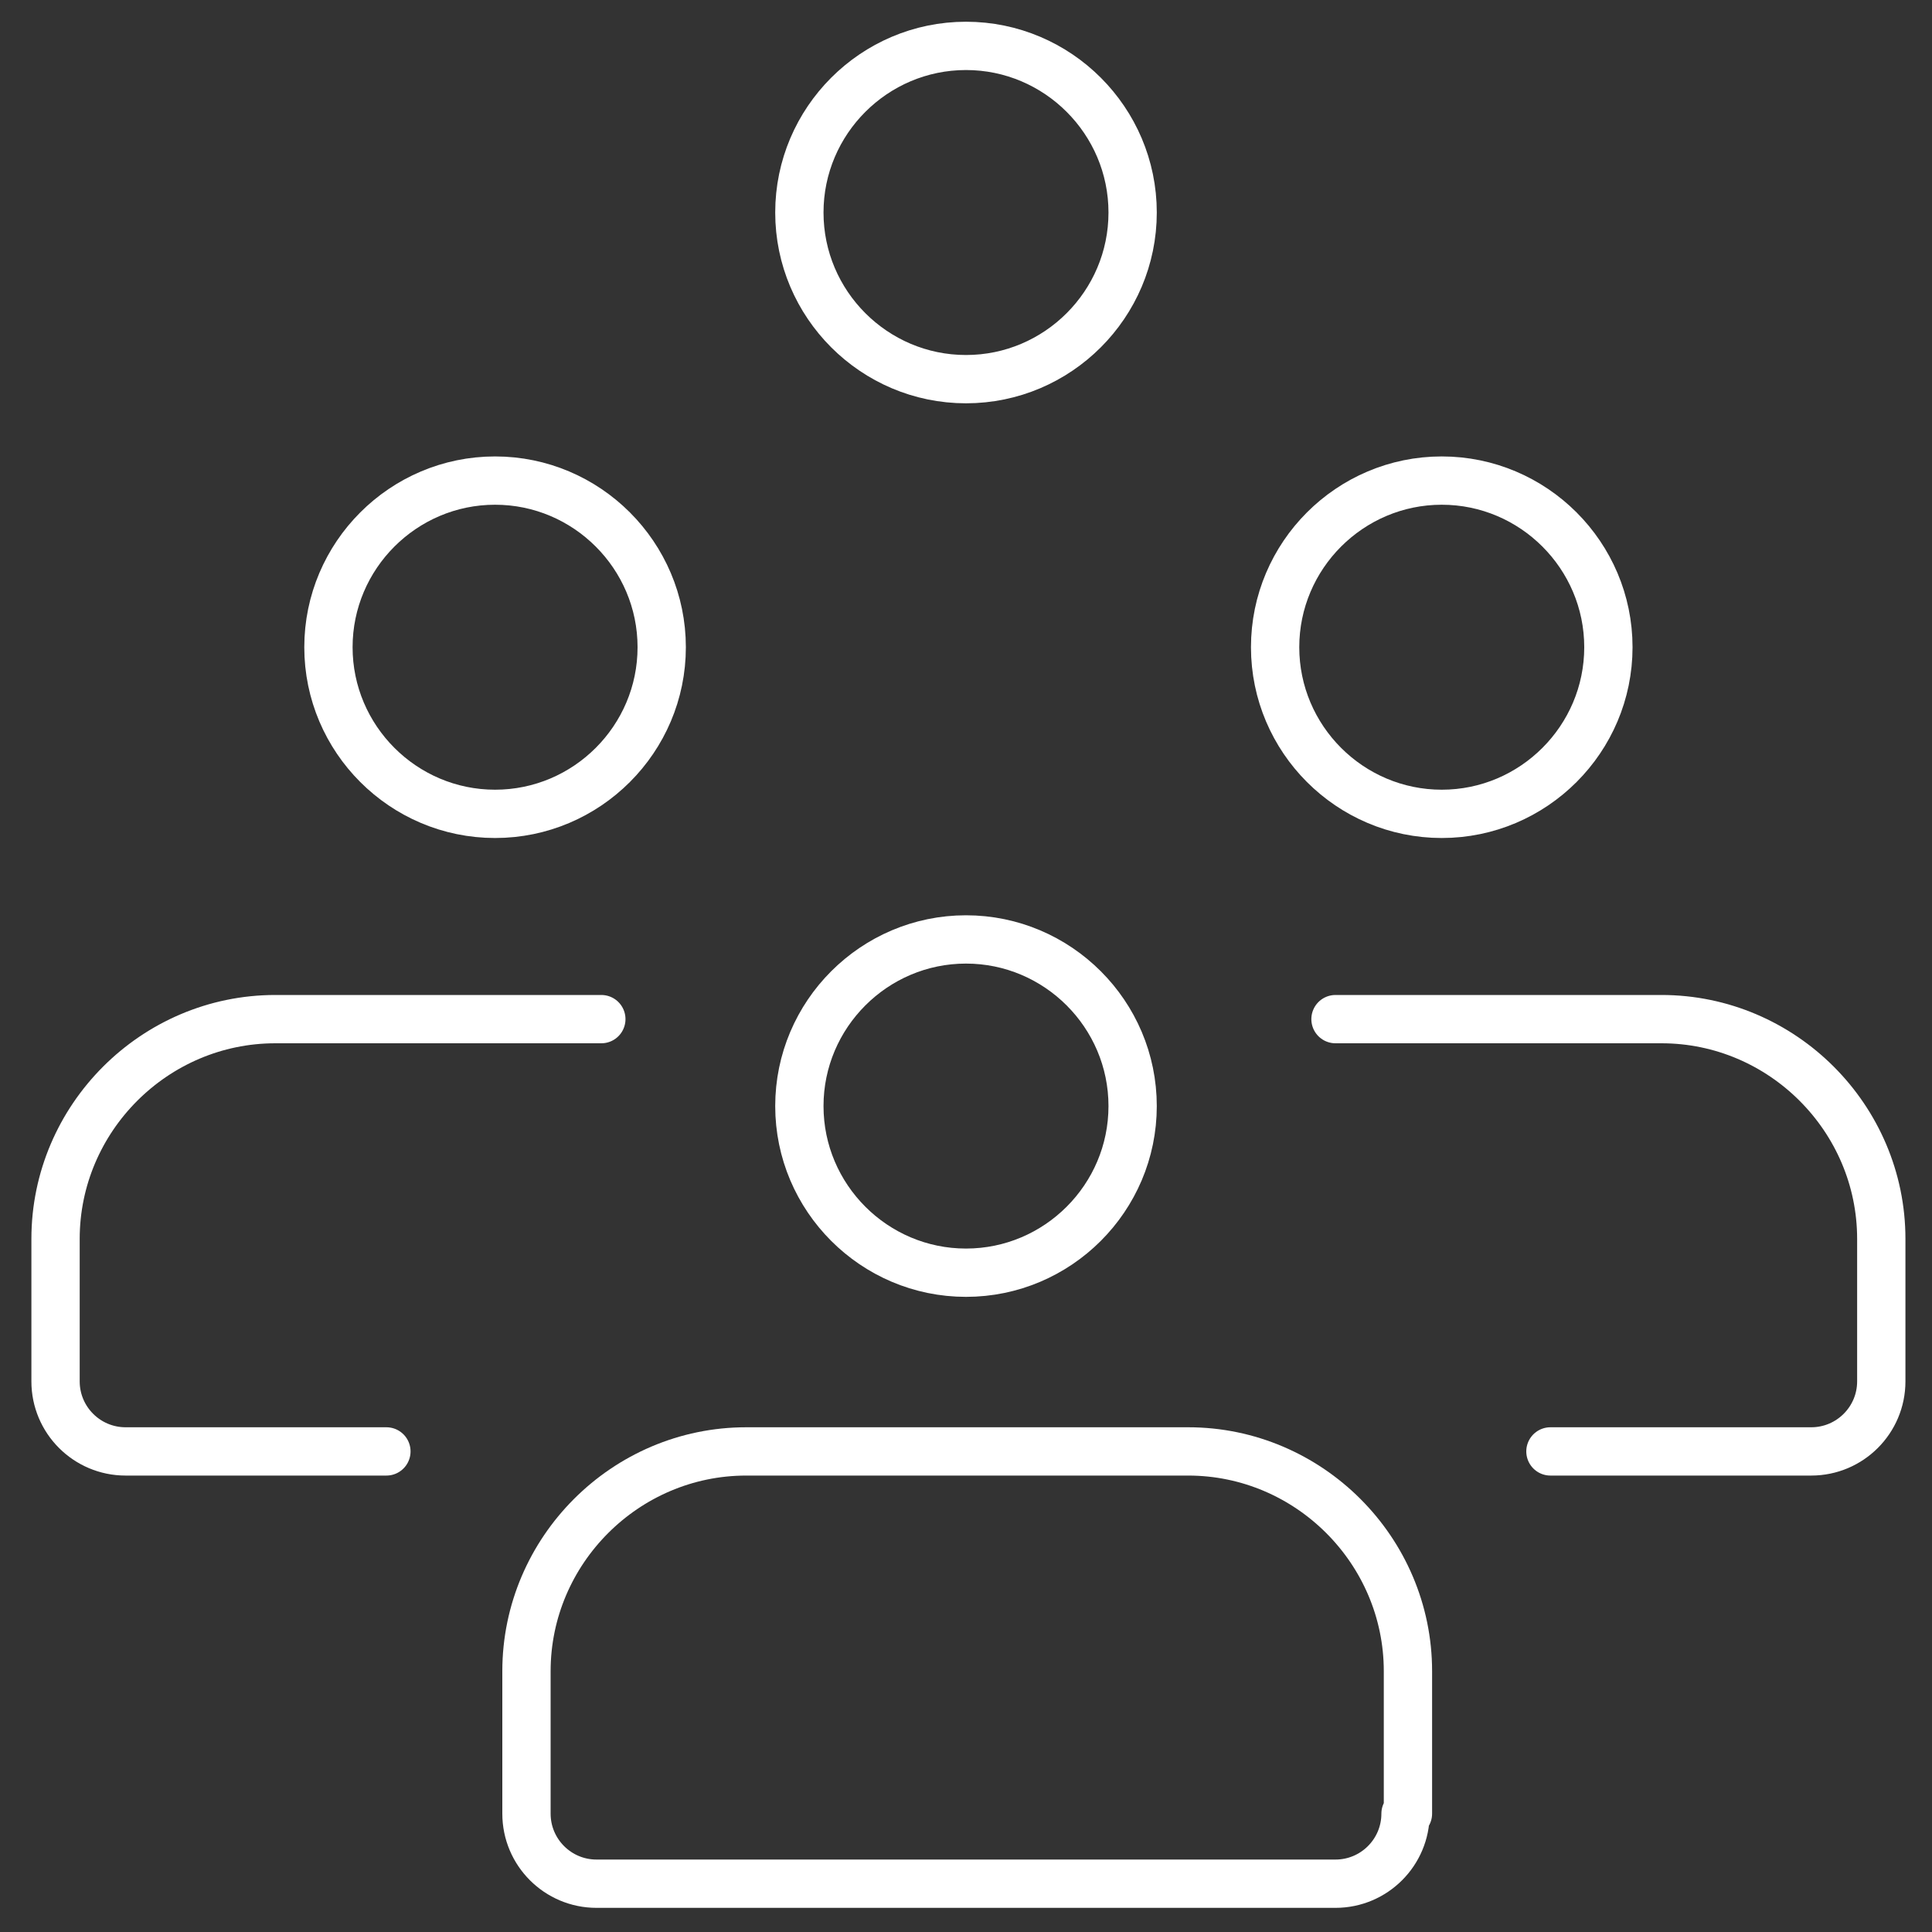 <?xml version="1.0" encoding="UTF-8"?>
<svg xmlns="http://www.w3.org/2000/svg" id="Layer_1" data-name="Layer 1" version="1.1" viewBox="0 0 80 80">
  <rect x="0" y="0" width="80" height="80" fill="#333333" stroke="none"/>
  <defs>
    <style>
      .cls-1 {
        fill: none;
        stroke: #fff;
        stroke-linecap: round;
        stroke-linejoin: round;
        stroke-width: 2px;
      }
    </style>
  </defs>
  <path class="cls-1" d="M40,52.7c3.8,0,6.9-3.1,6.9-6.9s-3.1-6.9-6.9-6.9-6.9,3.1-6.9,6.9,3.1,6.9,6.9,6.9Z"></path>
  <path class="cls-1" d="M58.3,75.1v-5.9c0-5-4.1-9.1-9.1-9.1h-18.3c-5,0-9.1,4.1-9.1,9.1v5.9c0,1.6,1.3,2.9,2.9,2.9h30.6c1.6,0,2.9-1.3,2.9-2.9h.1Z"></path>
  <path class="cls-1" d="M40,15.7c3.8,0,6.9-3.1,6.9-6.9s-3.1-6.9-6.9-6.9-6.9,3.1-6.9,6.9,3.1,6.9,6.9,6.9Z"></path>
  <path class="cls-1" d="M59.7,33.7c3.8,0,6.9-3.1,6.9-6.9s-3.1-6.9-6.9-6.9-6.9,3.1-6.9,6.9,3.1,6.9,6.9,6.9Z"></path>
  <path class="cls-1" d="M64.2,60.1h10.8c1.6,0,2.9-1.3,2.9-2.9h0v-5.9c0-5-4.1-9.1-9.1-9.1h-13.5"></path>
  <path class="cls-1" d="M20.5,33.7c-3.8,0-6.9-3.1-6.9-6.9s3.1-6.9,6.9-6.9,6.9,3.1,6.9,6.9-3.1,6.9-6.9,6.9Z"></path>
  <path class="cls-1" d="M16,60.1H5.2c-1.6,0-2.9-1.3-2.9-2.9h0v-5.9c0-5,4.1-9.1,9.1-9.1h13.5"></path>
</svg>
